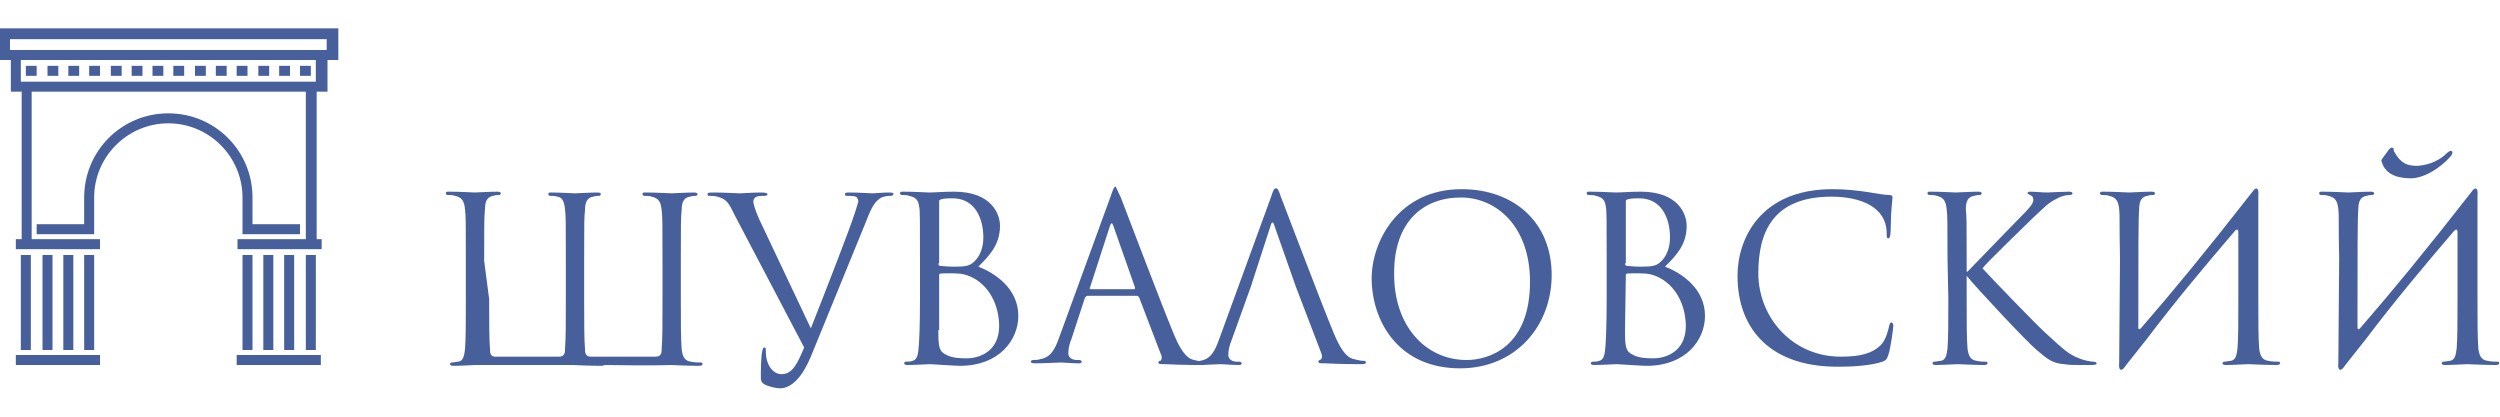 <svg width="300" height="50" viewBox="0 0 300 50" fill="none" xmlns="http://www.w3.org/2000/svg">
<path d="M12 42.6H1.9V43.8H12V42.6Z" fill="#47609C"/>
<path d="M3.7 30.6H2.5V42H3.7V30.6Z" fill="#47609C"/>
<path d="M6.3 30.6H5.1V42H6.3V30.6Z" fill="#47609C"/>
<path d="M8.8 30.6H7.6V42H8.8V30.6Z" fill="#47609C"/>
<path d="M11.3 30.6H10.1V42H11.3V30.6Z" fill="#47609C"/>
<path d="M0 3.4V7.2H1.3V11H2.6V28.7H1.9V29.9H12V28.7H3.8V11H36.7V28.7H28.5V29.9H38.6V28.7H38V11H39.3V7.2H40.6V3.4H0ZM37.9 9.8H2.5V7.2H37.9V9.8ZM39.2 6H1.2V4.7H39.2V6Z" fill="#47609C"/>
<path d="M38.5 42.6H28.4V43.8H38.5V42.6Z" fill="#47609C"/>
<path d="M37.9 30.6H36.7V42H37.9V30.6Z" fill="#47609C"/>
<path d="M35.3 30.6H34.1V42H35.3V30.6Z" fill="#47609C"/>
<path d="M32.8 30.6H31.6V42H32.8V30.6Z" fill="#47609C"/>
<path d="M30.3 30.6H29.1V42H30.3V30.6Z" fill="#47609C"/>
<path d="M29.1 28.1H36V26.9H30.3V23.7C30.3 18.1 25.8 13.6 20.2 13.6C14.6 13.6 10.1 18.1 10.1 23.7V26.9H4.4V28.1H11.3V23.7C11.3 18.8 15.3 14.8 20.2 14.8C25.1 14.8 29.1 18.8 29.1 23.7V28.1Z" fill="#47609C"/>
<path d="M4.4 7.9H3.1V9.1H4.4V7.9Z" fill="#47609C"/>
<path d="M7 7.9H5.7V9.1H7V7.9Z" fill="#47609C"/>
<path d="M9.5 7.9H8.2V9.1H9.5V7.9Z" fill="#47609C"/>
<path d="M12 7.9H10.7V9.1H12V7.9Z" fill="#47609C"/>
<path d="M14.6 7.9H13.3V9.1H14.6V7.9Z" fill="#47609C"/>
<path d="M17.1 7.9H15.8V9.1H17.1V7.9Z" fill="#47609C"/>
<path d="M19.6 7.9H18.3V9.1H19.6V7.9Z" fill="#47609C"/>
<path d="M22.1 7.9H20.8V9.1H22.1V7.9Z" fill="#47609C"/>
<path d="M24.7 7.9H23.4V9.1H24.7V7.9Z" fill="#47609C"/>
<path d="M27.2 7.9H25.9V9.1H27.2V7.9Z" fill="#47609C"/>
<path d="M29.7 7.9H28.4V9.1H29.7V7.9Z" fill="#47609C"/>
<path d="M32.3 7.9H31V9.1H32.3V7.9Z" fill="#47609C"/>
<path d="M34.8 7.9H33.5V9.1H34.8V7.9Z" fill="#47609C"/>
<path d="M37.3 7.9H36V9.1H37.3V7.9Z" fill="#47609C"/>
<path d="M58.7 35.9C58.7 38.499 58.7 40.7 58.8 41.9C58.8 42.2 58.8 42.8 59.4 42.8H67.1C67.8 42.8 67.8 42.2 67.8 41.9C67.9 40.7 67.9 38.599 67.9 35.9V31C67.9 26.7 67.9 25.899 67.8 25.099C67.7 24.2 67.5 23.7 66.9 23.599C66.6 23.5 66.2 23.5 66 23.5C65.9 23.5 65.8 23.399 65.8 23.299C65.8 23.099 65.9 23.099 66.2 23.099C67.1 23.099 68.8 23.2 69 23.2C69.2 23.2 70.9 23.099 71.7 23.099C72 23.099 72.1 23.2 72.1 23.299C72.1 23.399 72 23.5 71.9 23.5C71.7 23.5 71.5 23.5 71.2 23.599C70.5 23.7 70.2 24.2 70.2 25.2C70.1 26.099 70.1 26.799 70.1 31.099V35.9C70.1 38.499 70.1 40.7 70.2 41.9C70.2 42.2 70.2 42.8 70.9 42.8H78.7C79.4 42.8 79.4 42.2 79.4 41.9C79.5 40.7 79.5 38.599 79.5 35.9V31.399C79.5 27.099 79.5 26 79.4 25.2C79.3 24.299 79.1 23.799 78.2 23.599C78 23.5 77.5 23.5 77.3 23.5C77.2 23.5 77.1 23.399 77.1 23.299C77.1 23.099 77.2 23.099 77.5 23.099C78.7 23.099 80.5 23.2 80.6 23.2C80.7 23.2 82.5 23.099 83.3 23.099C83.6 23.099 83.7 23.2 83.7 23.299C83.7 23.399 83.6 23.5 83.5 23.5C83.3 23.5 83.1 23.5 82.8 23.599C82.1 23.7 81.8 24.2 81.8 25.2C81.7 26.099 81.7 26.799 81.7 31.099V35.9C81.7 38.499 81.7 40.7 81.8 41.9C81.9 42.7 82.1 43.3 82.9 43.4C83.3 43.499 83.9 43.499 84.1 43.499C84.3 43.499 84.3 43.599 84.3 43.7C84.3 43.8 84.2 43.9 83.9 43.9C82.4 43.9 80.7 43.8 80.5 43.8C80.4 43.8 78.6 43.9 72.5 43.8C72.4 43.9 72.3 43.9 72.1 43.9C70.6 43.9 68.9 43.8 68.7 43.8C68.7 43.8 61.1 43.8 57.1 43.8C57 43.8 55.2 43.9 54.4 43.9C54.1 43.9 54 43.8 54 43.7C54 43.599 54.1 43.499 54.2 43.499C54.5 43.499 54.8 43.4 55 43.4C55.6 43.3 55.7 42.7 55.8 41.9C55.9 40.7 55.9 38.599 55.9 35.9V31C55.9 26.7 55.9 25.899 55.8 25.099C55.7 24.2 55.5 23.7 54.6 23.5C54.4 23.399 53.9 23.399 53.7 23.399C53.6 23.399 53.5 23.299 53.5 23.2C53.5 23 53.6 23 53.9 23C55.1 23 56.9 23.099 57 23.099C57.1 23.099 58.9 23 59.7 23C60 23 60.1 23.099 60.1 23.2C60.1 23.299 60 23.399 59.9 23.399C59.7 23.399 59.5 23.399 59.2 23.5C58.5 23.599 58.2 24.099 58.2 25.099C58.1 26 58.1 27 58.1 31.299L58.7 35.9Z" fill="#47609C"/>
<path d="M88.1 25.7C87.4 24.2 87.1 23.9 86.1 23.6C85.7 23.5 85.2 23.5 85.1 23.5C84.9 23.5 84.9 23.4 84.9 23.3C84.9 23.1 85.2 23.1 85.6 23.1C86.9 23.1 88.5 23.2 88.8 23.2C89.1 23.2 90.3 23.1 91.4 23.1C91.9 23.1 92.1 23.2 92.1 23.3C92.1 23.4 92 23.5 91.8 23.5C91.5 23.5 91 23.5 90.8 23.6C90.5 23.7 90.4 24 90.4 24.2C90.4 24.5 90.7 25.4 91.1 26.3L97.3 39.4C98.8 35.6 101.9 27.7 102.6 25.5L103 24.2C103 24 102.9 23.7 102.7 23.6C102.4 23.5 102 23.5 101.7 23.5C101.5 23.5 101.4 23.5 101.4 23.3C101.4 23.1 101.6 23.1 102 23.1C103.1 23.1 104.4 23.2 104.7 23.2C104.9 23.2 106 23.1 106.8 23.1C107.1 23.1 107.3 23.2 107.2 23.3C107.2 23.4 107.1 23.5 106.9 23.5C106.7 23.5 106.1 23.5 105.6 23.8C105.2 24.1 104.7 24.5 104 26.4L97.3 42.8C96.3 45.2 95 46.6 93.6 46.6C93.2 46.6 92.2 46.4 91.7 46.1C91.4 45.9 91.3 45.7 91.3 45.4C91.3 44.5 91.3 42.8 91.5 42C91.6 41.7 91.6 41.7 91.7 41.7C91.9 41.7 91.9 41.8 91.9 42.2C91.9 43.7 92.7 44.9 93.8 44.9C95.1 44.9 95.7 43.6 96.5 41.7L88.1 25.7Z" fill="#47609C"/>
<path d="M122.2 37.9C122.2 40.8 119.9 43.9 115.2 43.9C114.6 43.9 111.8 43.7 111.6 43.7C111.5 43.7 109.7 43.8 108.9 43.8C108.6 43.8 108.5 43.7 108.5 43.599C108.5 43.499 108.6 43.4 108.7 43.4C109 43.4 109.3 43.4 109.5 43.3C109.9 43.2 110.1 42.9 110.2 42.099C110.3 41.4 110.4 39.2 110.4 35.8V31C110.4 26.399 110.4 25.2 110.3 24.799C110.2 24.099 110 23.7 109.1 23.5C108.9 23.399 108.4 23.399 108.2 23.399C108.1 23.399 108 23.299 108 23.2C108 23 108.1 23 108.4 23C109.6 23 111.4 23.099 111.5 23.099C112.2 23.099 113.2 23 114.5 23C119 23 120 25.7 120 27.099C120 29.399 118.7 30.7 117.4 32C119.5 32.8 122.2 34.7 122.2 37.9ZM112.6 31.599C112.6 31.799 112.7 31.899 112.8 31.899C113 31.899 113.5 32 114.5 32C116 32 116.4 31.899 117 31.299C117.6 30.7 118 29.7 118 28.5C118 26.2 117 23.799 114.3 23.799C114 23.799 113.4 23.799 113 23.899C112.7 24 112.7 24 112.7 24.2V31.599H112.6ZM112.6 39.599C112.6 41.7 112.7 42.2 113.6 42.599C114.3 42.999 115.5 42.999 116 42.999C117.5 42.999 119.9 42.2 119.9 39.099C119.9 37.499 119.3 34.999 117.2 33.599C116.1 32.9 115.3 32.8 114.3 32.8C112.7 32.8 112.7 32.8 112.7 32.999V39.599H112.6Z" fill="#47609C"/>
<path d="M134.5 23.7C134.9 24.7 139.2 36.1 140.9 40.2C141.9 42.6 142.7 43.1 143.3 43.2C143.7 43.3 144.1 43.4 144.4 43.4C144.6 43.4 144.7 43.4 144.7 43.6C144.7 43.8 144.4 43.8 144.1 43.8C143.7 43.8 141.7 43.8 139.8 43.7C139.3 43.7 139 43.7 139 43.5C139 43.4 139.1 43.3 139.2 43.3C139.3 43.3 139.4 43.2 139.4 42.9C139.4 42.8 139.4 42.6 139.3 42.5L136.7 35.7C136.6 35.6 136.6 35.5 136.4 35.5H130.5C130.4 35.5 130.3 35.6 130.2 35.7L128.6 40.6C128.3 41.3 128.2 41.9 128.2 42.4C128.2 43 128.8 43.2 129.2 43.2H129.5C129.7 43.2 129.8 43.3 129.8 43.4C129.8 43.6 129.6 43.6 129.4 43.6C128.7 43.6 127.6 43.5 127.3 43.5C127 43.5 125.5 43.6 124.2 43.6C123.8 43.6 123.7 43.5 123.7 43.4C123.7 43.3 123.8 43.2 124 43.2C124.2 43.2 124.6 43.2 124.8 43.1C126.1 42.9 126.6 41.9 127.1 40.5L133.3 23.5C133.6 22.6 133.7 22.4 133.9 22.4C134 22.7 134.1 22.8 134.5 23.7ZM136.1 34.7C136.2 34.7 136.2 34.6 136.2 34.5L133.6 27.1C133.5 26.9 133.5 26.8 133.4 26.8C133.3 26.8 133.3 26.9 133.2 27.1L130.8 34.5C130.7 34.6 130.8 34.7 130.9 34.7H136.1Z" fill="#47609C"/>
<path d="M147.8 40.8C147.5 41.5 147.4 42.1 147.4 42.6C147.4 43.2 148 43.4 148.4 43.4H148.7C148.9 43.4 149 43.5 149 43.6C149 43.8 148.8 43.8 148.6 43.8C147.9 43.8 146.8 43.7 146.5 43.7C146.2 43.7 144.7 43.8 143.4 43.8C143 43.8 142.9 43.7 142.9 43.6C142.9 43.5 143 43.4 143.2 43.4C143.4 43.4 143.8 43.4 144 43.3C145.3 43.1 145.8 42.1 146.3 40.7L152.5 23.7C152.8 22.8 152.9 22.6 153.1 22.6C153.3 22.6 153.4 22.7 153.7 23.6C154.1 24.6 158.4 36 160.1 40.1C161.1 42.5 161.9 43 162.5 43.1C162.9 43.2 163.3 43.3 163.6 43.3C163.8 43.3 163.9 43.3 163.9 43.5C163.9 43.7 163.6 43.7 163.3 43.7C162.9 43.7 160.9 43.7 159 43.6C158.5 43.6 158.2 43.6 158.2 43.4C158.2 43.3 158.3 43.2 158.4 43.2C158.6 43.1 158.7 42.9 158.6 42.5L156 35.7L155.5 34.4L152.9 27C152.8 26.6 152.6 26.6 152.5 27L150.1 34.4L147.8 40.8Z" fill="#47609C"/>
<path d="M175.4 22.7C181.6 22.7 186.2 26.6 186.2 33C186.2 39.1 181.9 44.2 175.2 44.2C167.7 44.2 164.6 38.4 164.6 33.4C164.6 29 167.8 22.7 175.4 22.7ZM176 43.2C178.5 43.2 183.6 41.8 183.6 33.8C183.6 27.2 179.6 23.7 175.3 23.7C170.7 23.7 167.3 26.7 167.3 32.7C167.2 39 171 43.2 176 43.2Z" fill="#47609C"/>
<path d="M204.6 37.9C204.6 40.8 202.3 43.9 197.6 43.9C197 43.9 194.2 43.7 194 43.7C193.9 43.7 192.1 43.8 191.3 43.8C191 43.8 190.9 43.7 190.9 43.599C190.9 43.499 191 43.4 191.1 43.4C191.4 43.4 191.7 43.4 191.9 43.3C192.3 43.2 192.5 42.9 192.6 42.099C192.7 41.4 192.8 39.2 192.8 35.8V31C192.8 26.399 192.8 25.2 192.7 24.799C192.6 24.099 192.4 23.7 191.5 23.5C191.3 23.399 190.8 23.399 190.6 23.399C190.5 23.399 190.4 23.299 190.4 23.2C190.4 23 190.5 23 190.8 23C192 23 193.8 23.099 193.9 23.099C194.6 23.099 195.6 23 196.9 23C201.4 23 202.4 25.7 202.4 27.099C202.4 29.399 201.1 30.7 199.8 32C201.9 32.8 204.6 34.7 204.6 37.9ZM195 31.599C195 31.799 195.1 31.899 195.2 31.899C195.4 31.899 195.9 32 196.9 32C198.4 32 198.8 31.899 199.4 31.299C200 30.7 200.4 29.7 200.4 28.5C200.4 26.2 199.4 23.799 196.7 23.799C196.4 23.799 195.8 23.799 195.4 23.899C195.1 24 195.1 24 195.1 24.2V31.599H195ZM195 39.599C195 41.7 195.1 42.2 196 42.599C196.7 42.999 197.9 42.999 198.4 42.999C199.9 42.999 202.3 42.2 202.3 39.099C202.3 37.499 201.7 34.999 199.6 33.599C198.5 32.9 197.7 32.8 196.7 32.8C195.1 32.8 195.1 32.8 195.1 32.999L195 39.599Z" fill="#47609C"/>
<path d="M208.5 33.1C208.5 28.7 211.2 22.7 219.9 22.7C223.2 22.7 225.6 23.4 226.7 23.4C227 23.4 227.1 23.5 227.1 23.7C227.1 24 226.9 25.3 226.9 26.9C226.9 28.2 226.8 28.6 226.6 28.6C226.4 28.6 226.4 28.4 226.4 28C226.4 24.8 223.2 23.6 219.8 23.6C212.7 23.6 211 27.9 211 32.8C211 38 215 42.8 220.9 42.8C223 42.8 224.6 42.5 225.7 41.4C226.3 40.8 226.6 39.6 226.7 39.1C226.8 38.8 226.8 38.7 227 38.7C227.1 38.7 227.2 38.9 227.2 39.1C227.2 39.3 226.9 41.7 226.6 42.6C226.4 43.1 226.4 43.2 225.9 43.4C224.8 43.8 222.7 44 221 44C212.5 44.2 208.5 39.5 208.5 33.1Z" fill="#47609C"/>
<path d="M233.7 31C233.7 26.7 233.7 25.899 233.6 25.099C233.5 24.2 233.3 23.7 232.4 23.5C232.2 23.399 231.7 23.399 231.5 23.399C231.4 23.399 231.3 23.299 231.3 23.2C231.3 23 231.4 23 231.7 23C232.9 23 234.6 23.099 234.7 23.099C235 23.099 236.5 23 237.4 23C237.7 23 237.8 23.099 237.8 23.2C237.8 23.299 237.7 23.399 237.6 23.399C237.4 23.399 237.2 23.399 236.9 23.5C236.2 23.599 235.9 24.099 235.9 25.099C236 26 236 26.7 236 31V32.599H236.1C236.6 32.099 241.5 27 242.5 26C243.3 25.2 244 24.5 244 24C244 23.7 243.9 23.5 243.6 23.399C243.5 23.299 243.3 23.299 243.3 23.2C243.3 23.099 243.4 23 243.6 23C244.2 23 245 23.099 245.7 23.099C245.8 23.099 247.6 23 248.3 23C248.6 23 248.7 23.099 248.7 23.2C248.7 23.299 248.6 23.399 248.4 23.399C248 23.399 247.4 23.5 246.9 23.799C245.8 24.299 245.2 25 243.9 26.2C243.2 26.899 238.4 31.5 237.9 32.2C238.6 32.999 244.3 38.9 245.4 39.9C247.7 41.999 248.2 42.499 249.5 42.999C250.2 43.3 251 43.4 251.2 43.4C251.4 43.4 251.6 43.499 251.6 43.599C251.6 43.7 251.5 43.8 251 43.8H249.6C248.8 43.8 248.3 43.8 247.7 43.7C246.2 43.599 245.6 42.999 244.4 41.999C243.2 40.999 237.3 34.7 236 33.099V35.8C236 38.4 236 40.599 236.1 41.8C236.2 42.599 236.4 43.2 237.2 43.3C237.6 43.4 238 43.4 238.3 43.4C238.5 43.4 238.5 43.499 238.5 43.599C238.5 43.7 238.4 43.8 238.1 43.8C236.8 43.8 235.2 43.7 234.9 43.7C234.6 43.7 233.1 43.8 232.3 43.8C232 43.8 231.9 43.7 231.9 43.599C231.9 43.499 232 43.4 232.1 43.4C232.4 43.4 232.7 43.3 232.9 43.3C233.5 43.2 233.6 42.599 233.7 41.8C233.8 40.599 233.8 38.499 233.8 35.8L233.7 31Z" fill="#47609C"/>
<path d="M254.4 31C254.3 26.7 254.4 25.9 254.3 25.1C254.2 24.2 254 23.7 253.1 23.5C252.9 23.4 252.4 23.4 252.2 23.4C252.1 23.4 252 23.3 252 23.2C252 23 252.1 23 252.4 23C253.6 23 255.4 23.1 255.5 23.1C255.6 23.1 257.4 23 258.2 23C258.5 23 258.6 23.1 258.6 23.2C258.6 23.3 258.5 23.4 258.4 23.4C258.2 23.4 258 23.4 257.7 23.5C257 23.6 256.7 24.1 256.7 25.1C256.6 26 256.6 30.2 256.6 39.3C256.6 39.5 256.7 39.6 256.9 39.4C260.8 34.9 264.6 30.3 270.3 23C270.7 22.4 271.1 22.5 271 23.4C271 25.9 271 27.3 271 31V35.8C271 38.4 271 40.6 271.1 41.8C271.2 42.6 271.4 43.2 272.2 43.3C272.6 43.4 273.2 43.4 273.4 43.4C273.6 43.4 273.6 43.5 273.6 43.6C273.6 43.7 273.5 43.8 273.2 43.8C271.7 43.8 270 43.7 269.8 43.7C269.6 43.7 267.9 43.8 267.1 43.8C266.8 43.8 266.7 43.7 266.7 43.6C266.7 43.5 266.8 43.4 266.9 43.4C267.2 43.4 267.5 43.3 267.7 43.3C268.3 43.2 268.4 42.6 268.5 41.8C268.6 40.6 268.6 38.5 268.6 35.8V27.9C268.6 27.6 268.5 27.4 268.2 27.7C264.6 31.9 261 36.2 257.6 40.7L255.3 43.6L255 44C254.6 44.6 254.2 44.5 254.3 43.6L254.4 31Z" fill="#47609C"/>
<path d="M280.7 31C280.6 26.7 280.7 25.9 280.6 25.1C280.5 24.2 280.3 23.7 279.4 23.5C279.2 23.4 278.7 23.4 278.5 23.4C278.4 23.4 278.3 23.3 278.3 23.2C278.3 23 278.4 23 278.7 23C279.9 23 281.7 23.1 281.8 23.1C281.9 23.1 283.7 23 284.5 23C284.8 23 284.9 23.1 284.9 23.2C284.9 23.3 284.8 23.4 284.7 23.4C284.5 23.4 284.3 23.4 284 23.5C283.3 23.6 283 24.1 283 25.1C282.9 26 282.9 30.2 282.9 39.3C282.9 39.5 283 39.6 283.2 39.4C287.1 34.9 290.9 30.3 296.6 23C297 22.4 297.4 22.5 297.3 23.4C297.3 25.9 297.3 27.3 297.3 31V35.8C297.3 38.4 297.3 40.6 297.4 41.8C297.5 42.6 297.7 43.2 298.5 43.3C298.9 43.4 299.5 43.4 299.7 43.4C299.9 43.4 299.9 43.5 299.9 43.6C299.9 43.7 299.8 43.8 299.5 43.8C298 43.8 296.3 43.7 296.1 43.7C296 43.7 294.2 43.8 293.4 43.8C293.1 43.8 293 43.7 293 43.6C293 43.5 293.1 43.4 293.2 43.4C293.5 43.4 293.8 43.3 294 43.3C294.6 43.2 294.7 42.6 294.8 41.8C294.9 40.6 294.9 38.5 294.9 35.8V27.9C294.9 27.6 294.8 27.4 294.5 27.7C290.9 31.9 287.3 36.2 283.9 40.7C283.2 41.6 282.4 42.6 281.6 43.6L281.3 44C280.9 44.6 280.5 44.5 280.6 43.6L280.7 31ZM286.7 17.9C286.8 17.8 287 17.7 287 17.7C287 17.7 287.1 17.7 287.2 17.8C287.3 17.9 287.2 18.1 287.3 18.2C288.1 19.6 288.8 19.9 290.1 19.9C291.7 19.8 292.9 19.1 293.6 18.4C293.8 18.2 294 18.1 294.1 18.1C294.2 18.1 294.3 18.2 294.3 18.3C294.3 18.4 294.2 18.5 294.2 18.6C293.6 19.4 291.5 21.3 289.4 21.4C288.2 21.4 286.3 21.2 285.8 19.4C285.7 19.3 285.8 19.1 285.9 19L286.7 17.9Z" fill="#47609C"/>
</svg>
